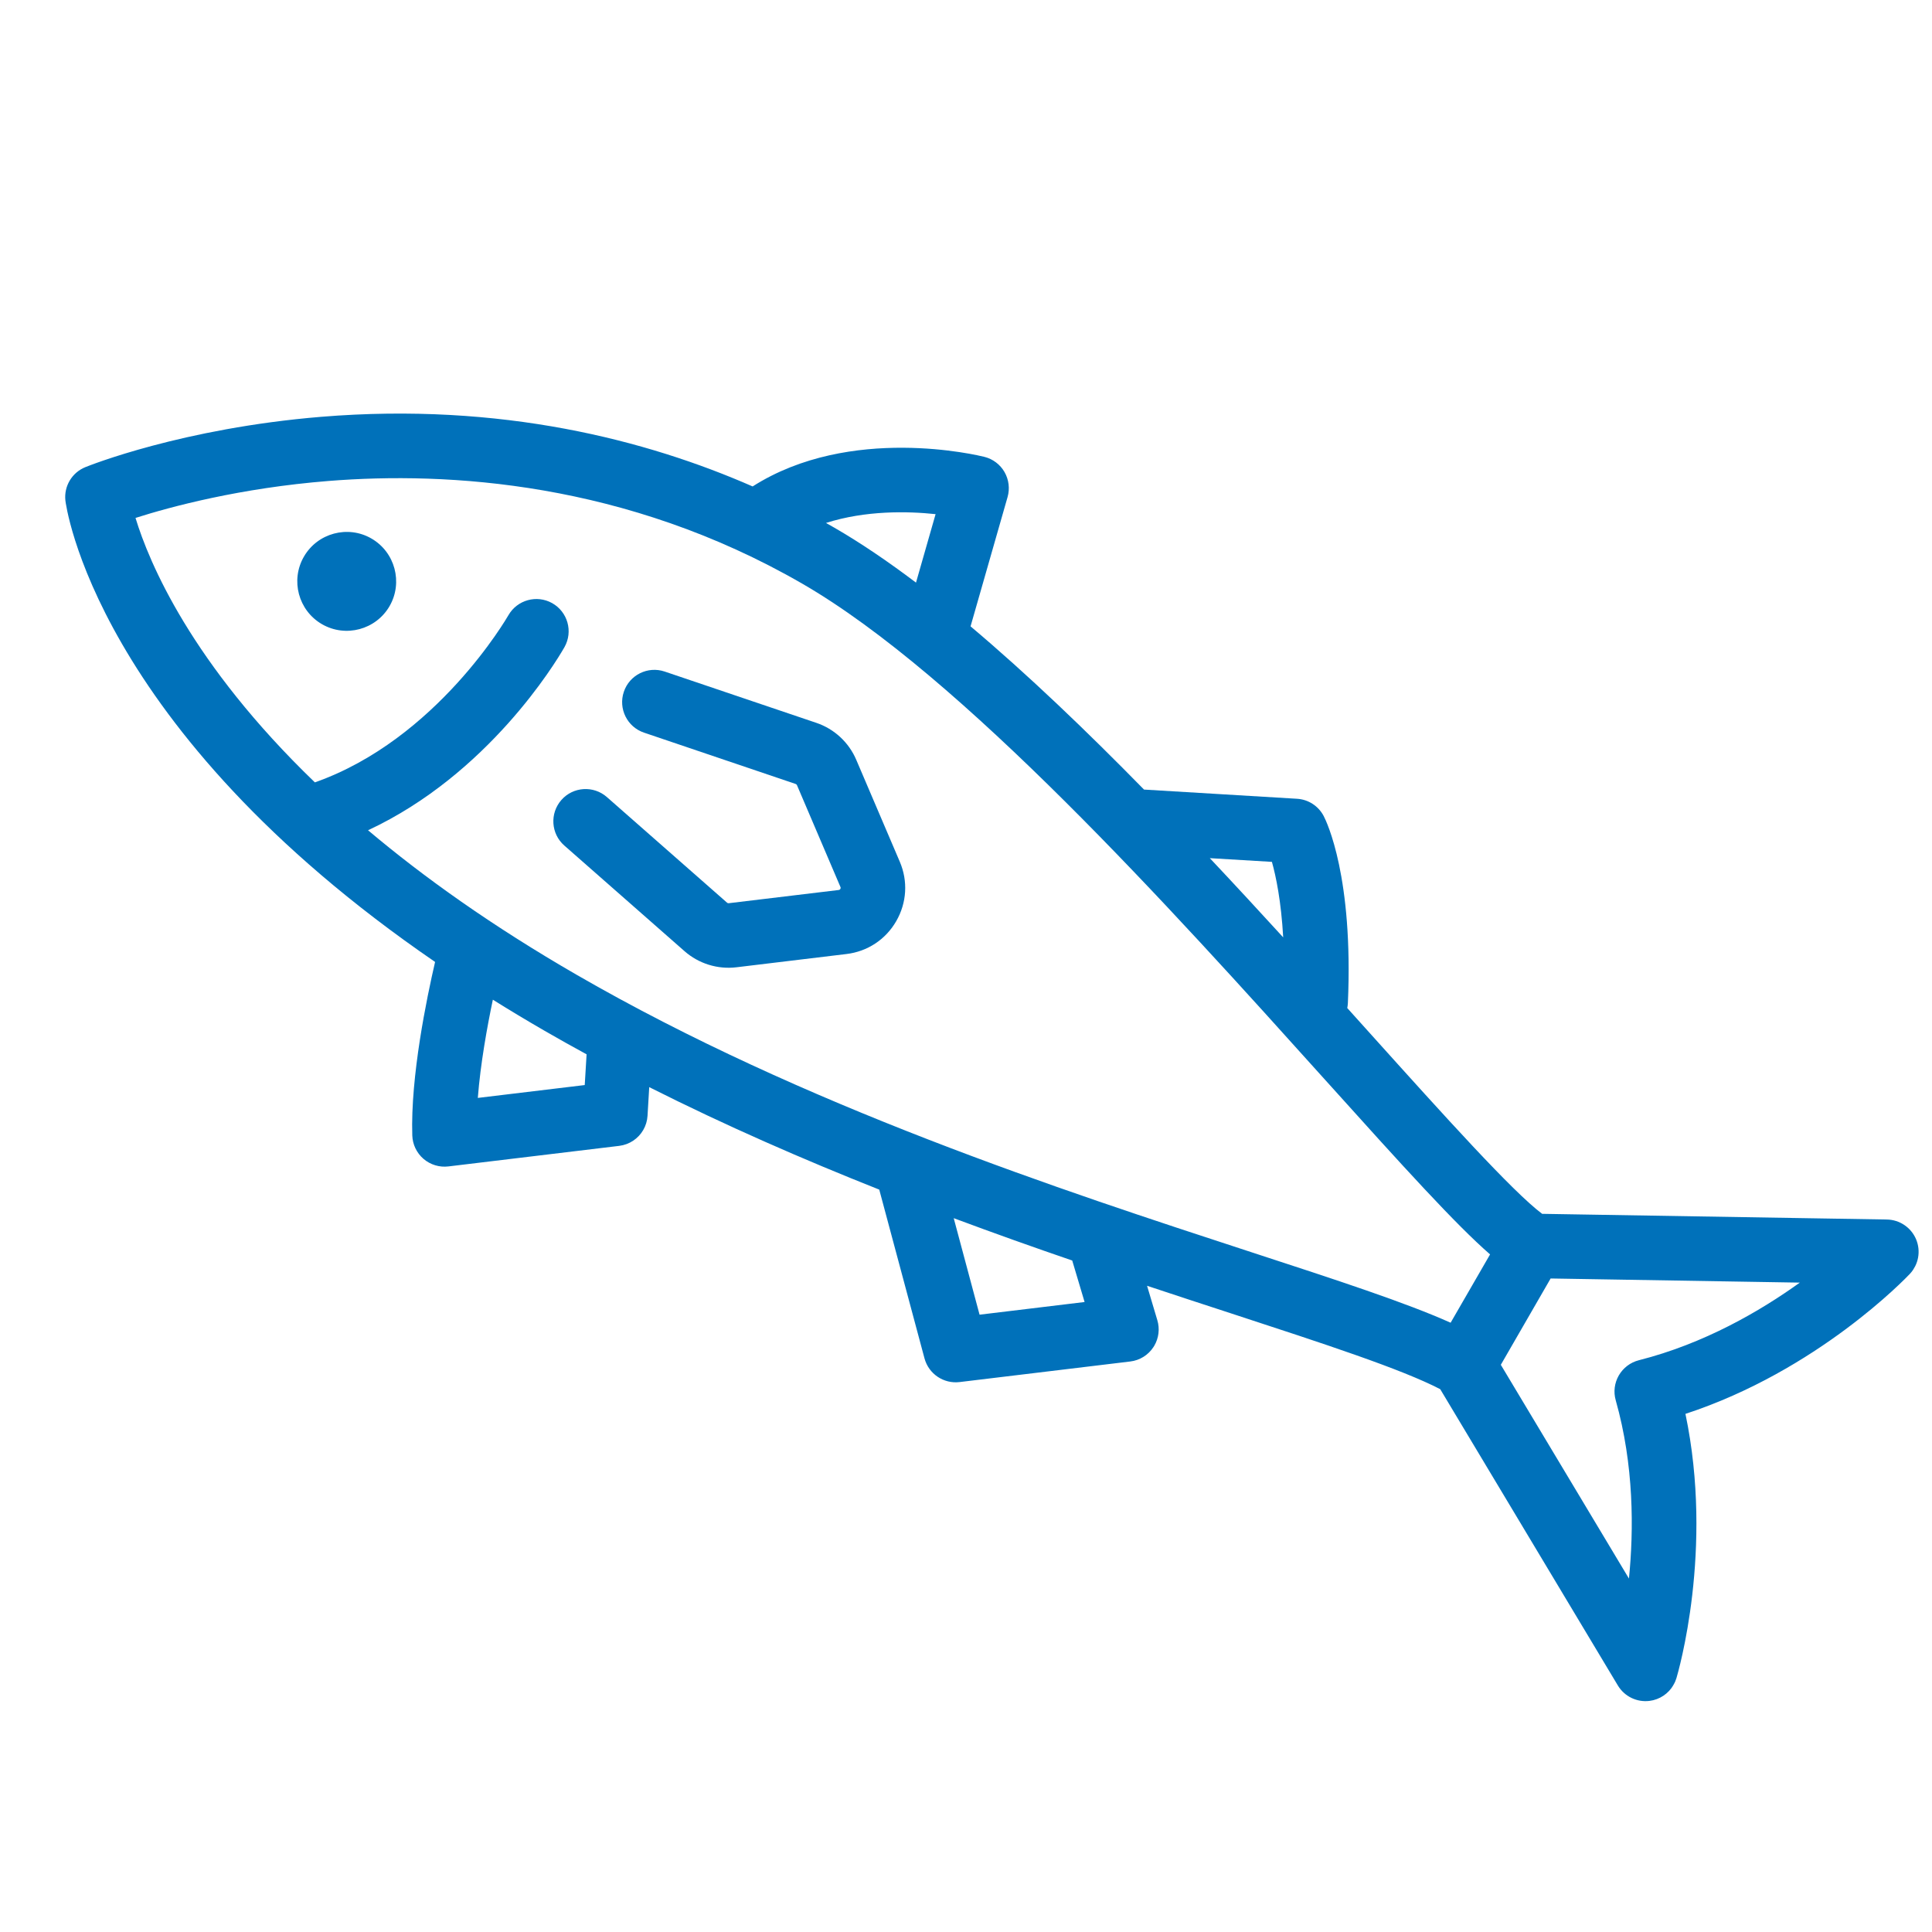 <?xml version="1.0" encoding="UTF-8"?> <svg xmlns="http://www.w3.org/2000/svg" width="50" height="50" viewBox="0 0 50 50" fill="none"><g clip-path="url(#clip0)"><g clip-path="url(#clip1)"><path d="M10.082 15.686C9.729 16.297 8.944 16.507 8.333 16.154C7.722 15.801 7.512 15.017 7.865 14.406C8.218 13.795 9.002 13.584 9.613 13.937C10.224 14.29 10.434 15.075 10.082 15.686Z" fill="#0071BA"></path><path d="M17.715 24.616L14.604 21.882C14.258 21.578 14.224 21.051 14.528 20.704C14.832 20.358 15.36 20.324 15.706 20.628L18.817 23.362C18.829 23.373 18.845 23.377 18.86 23.375L21.706 23.033C21.715 23.032 21.734 23.029 21.748 23.005C21.762 22.981 21.755 22.964 21.751 22.956L20.625 20.319C20.619 20.305 20.607 20.294 20.591 20.289L16.668 18.961C16.231 18.814 15.997 18.34 16.145 17.903C16.292 17.466 16.767 17.232 17.203 17.38L21.126 18.707C21.591 18.864 21.968 19.213 22.16 19.664L23.286 22.3C23.502 22.804 23.468 23.365 23.194 23.84C23.194 23.84 23.194 23.84 23.194 23.84C22.92 24.315 22.45 24.625 21.906 24.69L19.06 25.033C18.574 25.092 18.083 24.94 17.715 24.616Z" fill="#0071BA"></path><path d="M16.758 28.876C16.75 29.009 16.711 29.134 16.648 29.243C16.52 29.465 16.293 29.622 16.024 29.655L11.604 30.187C11.372 30.215 11.139 30.144 10.961 29.992C10.783 29.839 10.678 29.619 10.67 29.385C10.622 27.857 11.045 25.822 11.26 24.895C2.418 18.831 1.699 13.015 1.692 12.951C1.653 12.581 1.863 12.23 2.208 12.09C2.309 12.049 4.719 11.083 8.313 10.787C12.973 10.405 16.742 11.39 19.478 12.589C22.008 10.976 25.331 11.787 25.478 11.824C25.697 11.879 25.884 12.021 25.997 12.217C26.109 12.413 26.138 12.646 26.076 12.863L25.118 16.21C26.593 17.453 28.116 18.912 29.607 20.434L33.566 20.672C33.859 20.689 34.121 20.859 34.257 21.119C34.336 21.271 35.027 22.699 34.883 25.962C34.881 26.005 34.875 26.047 34.867 26.088C35.08 26.325 35.291 26.559 35.497 26.788C37.368 28.867 39.144 30.84 39.911 31.414L48.832 31.561C49.163 31.567 49.459 31.767 49.588 32.072C49.716 32.376 49.653 32.728 49.426 32.969C49.323 33.078 47.036 35.471 43.619 36.591C44.357 40.109 43.429 43.287 43.386 43.43C43.367 43.493 43.341 43.553 43.309 43.608C43.18 43.831 42.953 43.986 42.69 44.019C42.362 44.06 42.04 43.904 41.87 43.62L37.273 35.952C36.271 35.432 34.303 34.789 31.85 33.987C31.162 33.763 30.438 33.526 29.686 33.276L29.952 34.168C30.018 34.389 29.989 34.626 29.875 34.824C29.867 34.838 29.859 34.851 29.85 34.864C29.715 35.07 29.496 35.206 29.252 35.235L24.832 35.768C24.42 35.817 24.034 35.556 23.926 35.155L22.755 30.787C20.789 30.007 18.777 29.13 16.802 28.135L16.758 28.876ZM12.366 28.414L15.133 28.081L15.181 27.286C14.813 27.085 14.447 26.881 14.084 26.671C13.624 26.405 13.182 26.139 12.755 25.872C12.607 26.576 12.434 27.532 12.366 28.414ZM24.213 13.306C23.486 13.229 22.402 13.207 21.377 13.534C21.451 13.576 21.525 13.618 21.597 13.659C22.274 14.05 22.98 14.53 23.706 15.078L24.213 13.306ZM32.917 22.305L31.31 22.209C31.958 22.897 32.593 23.585 33.209 24.259C33.156 23.323 33.023 22.683 32.917 22.305ZM42.157 40.853C42.283 39.595 42.29 37.919 41.815 36.24C41.753 36.023 41.782 35.791 41.895 35.595C42.008 35.4 42.194 35.259 42.413 35.203C44.104 34.775 45.553 33.931 46.579 33.194L40.13 33.087L38.841 35.321L42.157 40.853ZM32.368 32.401C34.626 33.138 36.379 33.711 37.542 34.232L38.563 32.464C37.675 31.691 36.339 30.219 34.256 27.904C30.296 23.504 24.873 17.479 20.762 15.105C16.19 12.465 11.575 12.202 8.508 12.447C6.219 12.629 4.423 13.112 3.507 13.404C3.857 14.554 4.948 17.165 8.149 20.248C11.312 19.134 13.135 15.959 13.153 15.93C13.155 15.926 13.157 15.923 13.159 15.92C13.387 15.525 13.891 15.386 14.29 15.609C14.692 15.835 14.835 16.343 14.61 16.745C14.607 16.752 14.6 16.763 14.591 16.778C14.379 17.145 12.633 20.039 9.525 21.487C10.966 22.702 12.738 23.966 14.919 25.225C20.802 28.622 27.487 30.806 32.368 32.401ZM25.351 34.024L28.069 33.696L27.749 32.622C26.757 32.282 25.73 31.917 24.682 31.526L25.351 34.024Z" fill="#0071BA"></path></g></g><defs><clipPath id="clip0"><rect width="50" height="50" fill="white"></rect></clipPath><clipPath id="clip1"><rect width="51.529" height="51.529" fill="white" transform="matrix(-0.5 0.866 0.866 0.5 15.127 -10.638)"></rect></clipPath></defs></svg> 